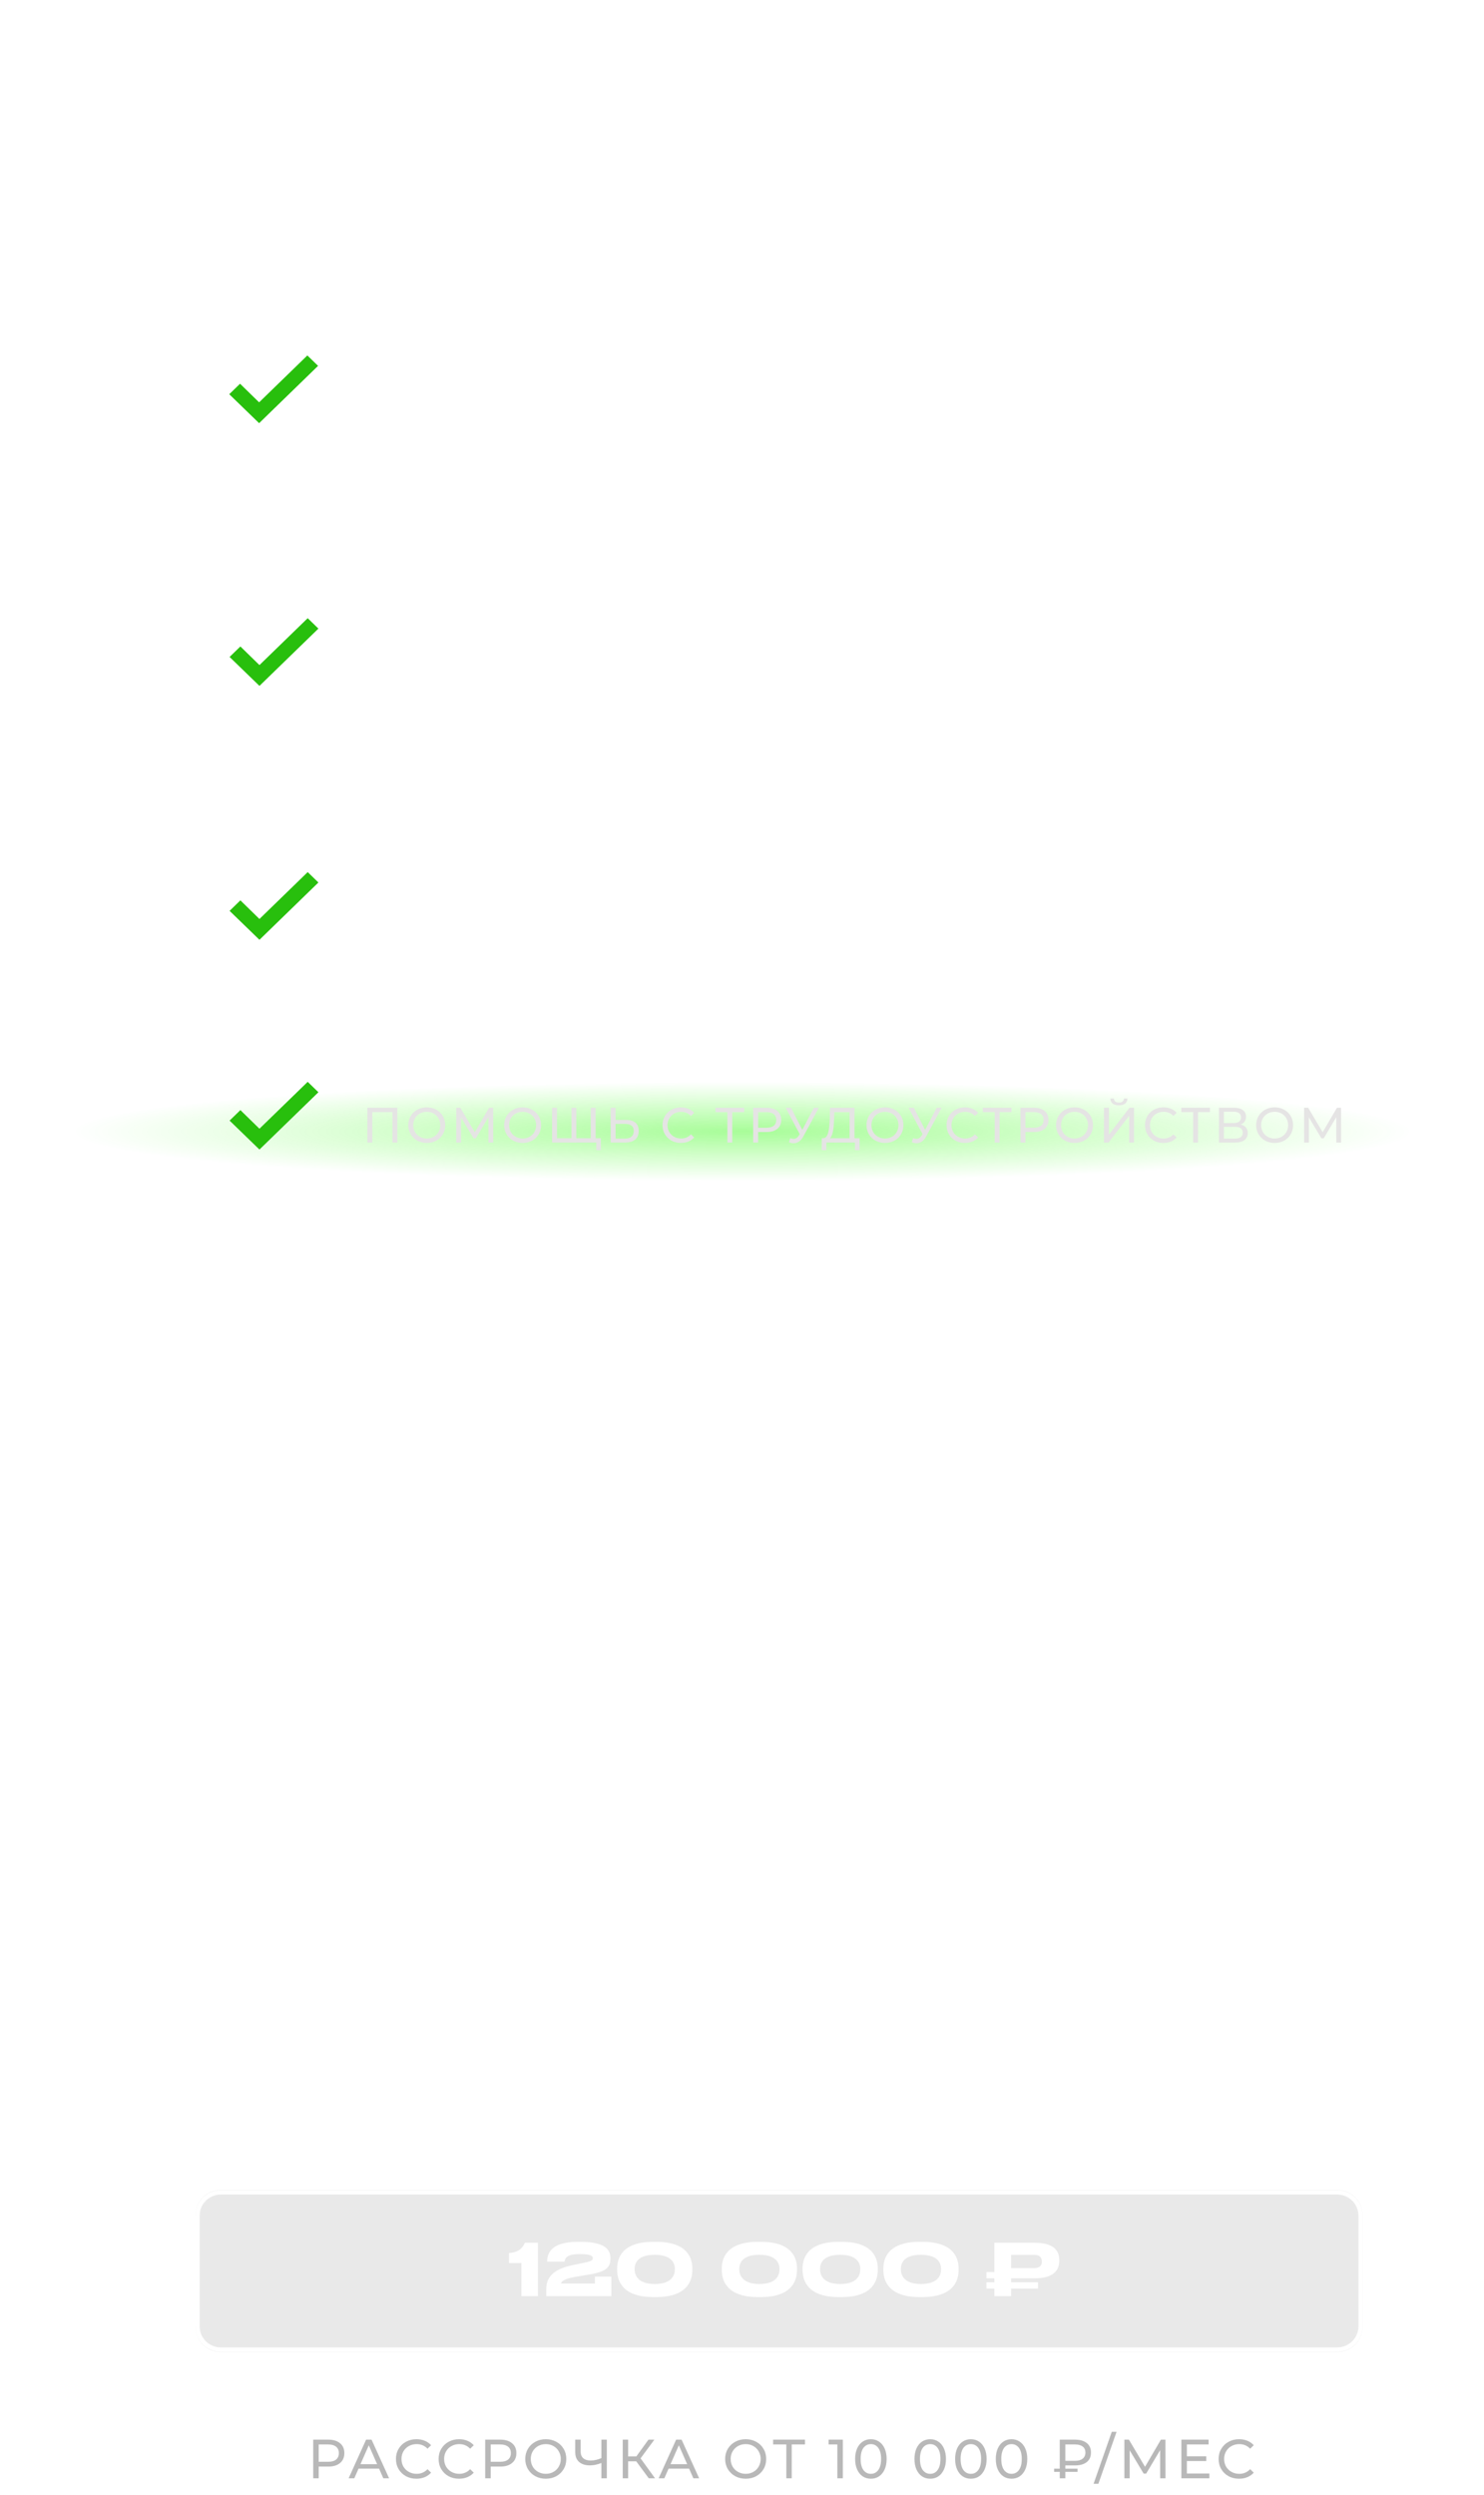 <?xml version="1.0" encoding="UTF-8"?> <svg xmlns="http://www.w3.org/2000/svg" width="269" height="452" viewBox="0 0 269 452" fill="none"> <g opacity="0.4" filter="url(#filter0_f_311_190)"> <ellipse cx="134.617" cy="205" rx="122" ry="9" fill="url(#paint0_radial_311_190)"></ellipse> </g> <path d="M59.503 442C60.41 442 61.123 442.217 61.643 442.65C62.163 443.083 62.423 443.68 62.423 444.44C62.423 445.2 62.163 445.797 61.643 446.23C61.123 446.663 60.41 446.88 59.503 446.88H57.773V449H56.773V442H59.503ZM59.473 446.01C60.106 446.01 60.59 445.877 60.923 445.61C61.256 445.337 61.423 444.947 61.423 444.44C61.423 443.933 61.256 443.547 60.923 443.28C60.59 443.007 60.106 442.87 59.473 442.87H57.773V446.01H59.473ZM68.713 447.25H64.993L64.222 449H63.193L66.362 442H67.353L70.532 449H69.483L68.713 447.25ZM68.362 446.45L66.853 443.02L65.343 446.45H68.362ZM75.473 449.08C74.773 449.08 74.14 448.927 73.573 448.62C73.013 448.307 72.573 447.88 72.253 447.34C71.933 446.793 71.773 446.18 71.773 445.5C71.773 444.82 71.933 444.21 72.253 443.67C72.573 443.123 73.016 442.697 73.583 442.39C74.15 442.077 74.783 441.92 75.483 441.92C76.03 441.92 76.53 442.013 76.983 442.2C77.436 442.38 77.823 442.65 78.143 443.01L77.493 443.64C76.966 443.087 76.31 442.81 75.523 442.81C75.003 442.81 74.533 442.927 74.113 443.16C73.693 443.393 73.363 443.717 73.123 444.13C72.89 444.537 72.773 444.993 72.773 445.5C72.773 446.007 72.89 446.467 73.123 446.88C73.363 447.287 73.693 447.607 74.113 447.84C74.533 448.073 75.003 448.19 75.523 448.19C76.303 448.19 76.96 447.91 77.493 447.35L78.143 447.98C77.823 448.34 77.433 448.613 76.973 448.8C76.52 448.987 76.02 449.08 75.473 449.08ZM83.204 449.08C82.504 449.08 81.871 448.927 81.304 448.62C80.744 448.307 80.304 447.88 79.984 447.34C79.664 446.793 79.504 446.18 79.504 445.5C79.504 444.82 79.664 444.21 79.984 443.67C80.304 443.123 80.748 442.697 81.314 442.39C81.881 442.077 82.514 441.92 83.214 441.92C83.761 441.92 84.261 442.013 84.714 442.2C85.168 442.38 85.554 442.65 85.874 443.01L85.224 443.64C84.698 443.087 84.041 442.81 83.254 442.81C82.734 442.81 82.264 442.927 81.844 443.16C81.424 443.393 81.094 443.717 80.854 444.13C80.621 444.537 80.504 444.993 80.504 445.5C80.504 446.007 80.621 446.467 80.854 446.88C81.094 447.287 81.424 447.607 81.844 447.84C82.264 448.073 82.734 448.19 83.254 448.19C84.034 448.19 84.691 447.91 85.224 447.35L85.874 447.98C85.554 448.34 85.164 448.613 84.704 448.8C84.251 448.987 83.751 449.08 83.204 449.08ZM90.682 442C91.589 442 92.302 442.217 92.822 442.65C93.342 443.083 93.602 443.68 93.602 444.44C93.602 445.2 93.342 445.797 92.822 446.23C92.302 446.663 91.589 446.88 90.682 446.88H88.952V449H87.952V442H90.682ZM90.652 446.01C91.285 446.01 91.769 445.877 92.102 445.61C92.435 445.337 92.602 444.947 92.602 444.44C92.602 443.933 92.435 443.547 92.102 443.28C91.769 443.007 91.285 442.87 90.652 442.87H88.952V446.01H90.652ZM98.941 449.08C98.234 449.08 97.597 448.927 97.031 448.62C96.464 448.307 96.017 447.877 95.691 447.33C95.371 446.783 95.211 446.173 95.211 445.5C95.211 444.827 95.371 444.217 95.691 443.67C96.017 443.123 96.464 442.697 97.031 442.39C97.597 442.077 98.234 441.92 98.941 441.92C99.641 441.92 100.274 442.077 100.841 442.39C101.407 442.697 101.851 443.123 102.171 443.67C102.491 444.21 102.651 444.82 102.651 445.5C102.651 446.18 102.491 446.793 102.171 447.34C101.851 447.88 101.407 448.307 100.841 448.62C100.274 448.927 99.641 449.08 98.941 449.08ZM98.941 448.19C99.454 448.19 99.914 448.073 100.321 447.84C100.734 447.607 101.057 447.287 101.291 446.88C101.531 446.467 101.651 446.007 101.651 445.5C101.651 444.993 101.531 444.537 101.291 444.13C101.057 443.717 100.734 443.393 100.321 443.16C99.914 442.927 99.454 442.81 98.941 442.81C98.427 442.81 97.961 442.927 97.541 443.16C97.127 443.393 96.801 443.717 96.561 444.13C96.327 444.537 96.211 444.993 96.211 445.5C96.211 446.007 96.327 446.467 96.561 446.88C96.801 447.287 97.127 447.607 97.541 447.84C97.961 448.073 98.427 448.19 98.941 448.19ZM110.001 442V449H109.011V446.23C108.271 446.517 107.587 446.66 106.961 446.66C106.107 446.66 105.444 446.453 104.971 446.04C104.504 445.627 104.271 445.037 104.271 444.27V442H105.251V444.16C105.251 444.68 105.407 445.08 105.721 445.36C106.041 445.64 106.491 445.78 107.071 445.78C107.717 445.78 108.364 445.633 109.011 445.34V442H110.001ZM115.324 445.92H113.864V449H112.884V442H113.864V445.04H115.344L117.544 442H118.614L116.114 445.39L118.734 449H117.594L115.324 445.92ZM124.911 447.25H121.191L120.421 449H119.391L122.561 442H123.551L126.731 449H125.681L124.911 447.25ZM124.561 446.45L123.051 443.02L121.541 446.45H124.561ZM135.175 449.08C134.468 449.08 133.832 448.927 133.265 448.62C132.698 448.307 132.252 447.877 131.925 447.33C131.605 446.783 131.445 446.173 131.445 445.5C131.445 444.827 131.605 444.217 131.925 443.67C132.252 443.123 132.698 442.697 133.265 442.39C133.832 442.077 134.468 441.92 135.175 441.92C135.875 441.92 136.508 442.077 137.075 442.39C137.642 442.697 138.085 443.123 138.405 443.67C138.725 444.21 138.885 444.82 138.885 445.5C138.885 446.18 138.725 446.793 138.405 447.34C138.085 447.88 137.642 448.307 137.075 448.62C136.508 448.927 135.875 449.08 135.175 449.08ZM135.175 448.19C135.688 448.19 136.148 448.073 136.555 447.84C136.968 447.607 137.292 447.287 137.525 446.88C137.765 446.467 137.885 446.007 137.885 445.5C137.885 444.993 137.765 444.537 137.525 444.13C137.292 443.717 136.968 443.393 136.555 443.16C136.148 442.927 135.688 442.81 135.175 442.81C134.662 442.81 134.195 442.927 133.775 443.16C133.362 443.393 133.035 443.717 132.795 444.13C132.562 444.537 132.445 444.993 132.445 445.5C132.445 446.007 132.562 446.467 132.795 446.88C133.035 447.287 133.362 447.607 133.775 447.84C134.195 448.073 134.662 448.19 135.175 448.19ZM145.914 442.87H143.514V449H142.534V442.87H140.144V442H145.914V442.87ZM152.775 442V449H151.785V442.87H150.205V442H152.775ZM157.866 449.08C157.313 449.08 156.819 448.94 156.386 448.66C155.959 448.373 155.623 447.96 155.376 447.42C155.129 446.88 155.006 446.24 155.006 445.5C155.006 444.76 155.129 444.12 155.376 443.58C155.623 443.04 155.959 442.63 156.386 442.35C156.819 442.063 157.313 441.92 157.866 441.92C158.413 441.92 158.899 442.063 159.326 442.35C159.759 442.63 160.099 443.04 160.346 443.58C160.593 444.12 160.716 444.76 160.716 445.5C160.716 446.24 160.593 446.88 160.346 447.42C160.099 447.96 159.759 448.373 159.326 448.66C158.899 448.94 158.413 449.08 157.866 449.08ZM157.866 448.19C158.426 448.19 158.873 447.96 159.206 447.5C159.546 447.04 159.716 446.373 159.716 445.5C159.716 444.627 159.546 443.96 159.206 443.5C158.873 443.04 158.426 442.81 157.866 442.81C157.299 442.81 156.846 443.04 156.506 443.5C156.173 443.96 156.006 444.627 156.006 445.5C156.006 446.373 156.173 447.04 156.506 447.5C156.846 447.96 157.299 448.19 157.866 448.19ZM168.621 449.08C168.068 449.08 167.575 448.94 167.141 448.66C166.715 448.373 166.378 447.96 166.131 447.42C165.885 446.88 165.761 446.24 165.761 445.5C165.761 444.76 165.885 444.12 166.131 443.58C166.378 443.04 166.715 442.63 167.141 442.35C167.575 442.063 168.068 441.92 168.621 441.92C169.168 441.92 169.655 442.063 170.081 442.35C170.515 442.63 170.855 443.04 171.101 443.58C171.348 444.12 171.471 444.76 171.471 445.5C171.471 446.24 171.348 446.88 171.101 447.42C170.855 447.96 170.515 448.373 170.081 448.66C169.655 448.94 169.168 449.08 168.621 449.08ZM168.621 448.19C169.181 448.19 169.628 447.96 169.961 447.5C170.301 447.04 170.471 446.373 170.471 445.5C170.471 444.627 170.301 443.96 169.961 443.5C169.628 443.04 169.181 442.81 168.621 442.81C168.055 442.81 167.601 443.04 167.261 443.5C166.928 443.96 166.761 444.627 166.761 445.5C166.761 446.373 166.928 447.04 167.261 447.5C167.601 447.96 168.055 448.19 168.621 448.19ZM175.991 449.08C175.438 449.08 174.945 448.94 174.511 448.66C174.085 448.373 173.748 447.96 173.501 447.42C173.255 446.88 173.131 446.24 173.131 445.5C173.131 444.76 173.255 444.12 173.501 443.58C173.748 443.04 174.085 442.63 174.511 442.35C174.945 442.063 175.438 441.92 175.991 441.92C176.538 441.92 177.025 442.063 177.451 442.35C177.885 442.63 178.225 443.04 178.471 443.58C178.718 444.12 178.841 444.76 178.841 445.5C178.841 446.24 178.718 446.88 178.471 447.42C178.225 447.96 177.885 448.373 177.451 448.66C177.025 448.94 176.538 449.08 175.991 449.08ZM175.991 448.19C176.551 448.19 176.998 447.96 177.331 447.5C177.671 447.04 177.841 446.373 177.841 445.5C177.841 444.627 177.671 443.96 177.331 443.5C176.998 443.04 176.551 442.81 175.991 442.81C175.425 442.81 174.971 443.04 174.631 443.5C174.298 443.96 174.131 444.627 174.131 445.5C174.131 446.373 174.298 447.04 174.631 447.5C174.971 447.96 175.425 448.19 175.991 448.19ZM183.361 449.08C182.808 449.08 182.315 448.94 181.881 448.66C181.455 448.373 181.118 447.96 180.871 447.42C180.625 446.88 180.501 446.24 180.501 445.5C180.501 444.76 180.625 444.12 180.871 443.58C181.118 443.04 181.455 442.63 181.881 442.35C182.315 442.063 182.808 441.92 183.361 441.92C183.908 441.92 184.395 442.063 184.821 442.35C185.255 442.63 185.595 443.04 185.841 443.58C186.088 444.12 186.211 444.76 186.211 445.5C186.211 446.24 186.088 446.88 185.841 447.42C185.595 447.96 185.255 448.373 184.821 448.66C184.395 448.94 183.908 449.08 183.361 449.08ZM183.361 448.19C183.921 448.19 184.368 447.96 184.701 447.5C185.041 447.04 185.211 446.373 185.211 445.5C185.211 444.627 185.041 443.96 184.701 443.5C184.368 443.04 183.921 442.81 183.361 442.81C182.795 442.81 182.341 443.04 182.001 443.5C181.668 443.96 181.501 444.627 181.501 445.5C181.501 446.373 181.668 447.04 182.001 447.5C182.341 447.96 182.795 448.19 183.361 448.19ZM193.107 446.67V447.26H195.327V447.83H193.107V449H192.097V447.83H191.077V447.26H192.097V442H194.847C195.76 442 196.473 442.203 196.987 442.61C197.5 443.01 197.757 443.583 197.757 444.33C197.757 445.083 197.5 445.663 196.987 446.07C196.473 446.47 195.76 446.67 194.847 446.67H193.107ZM196.747 444.34C196.747 443.867 196.583 443.503 196.257 443.25C195.93 442.997 195.46 442.87 194.847 442.87H193.107V445.84H194.847C195.453 445.84 195.92 445.71 196.247 445.45C196.58 445.183 196.747 444.813 196.747 444.34ZM201.528 440.58H202.398L199.098 450H198.228L201.528 440.58ZM210.304 449L210.294 443.9L207.764 448.15H207.304L204.774 443.93V449H203.814V442H204.634L207.554 446.92L210.434 442H211.254L211.264 449H210.304ZM219.223 448.13V449H214.143V442H219.083V442.87H215.143V445.02H218.653V445.87H215.143V448.13H219.223ZM224.594 449.08C223.894 449.08 223.26 448.927 222.694 448.62C222.134 448.307 221.694 447.88 221.374 447.34C221.054 446.793 220.894 446.18 220.894 445.5C220.894 444.82 221.054 444.21 221.374 443.67C221.694 443.123 222.137 442.697 222.704 442.39C223.27 442.077 223.904 441.92 224.604 441.92C225.15 441.92 225.65 442.013 226.104 442.2C226.557 442.38 226.944 442.65 227.264 443.01L226.614 443.64C226.087 443.087 225.43 442.81 224.644 442.81C224.124 442.81 223.654 442.927 223.234 443.16C222.814 443.393 222.484 443.717 222.244 444.13C222.01 444.537 221.894 444.993 221.894 445.5C221.894 446.007 222.01 446.467 222.244 446.88C222.484 447.287 222.814 447.607 223.234 447.84C223.654 448.073 224.124 448.19 224.644 448.19C225.424 448.19 226.08 447.91 226.614 447.35L227.264 447.98C226.944 448.34 226.554 448.613 226.094 448.8C225.64 448.987 225.14 449.08 224.594 449.08Z" fill="#B8B8B8"></path> <mask id="mask0_311_190" style="mask-type:alpha" maskUnits="userSpaceOnUse" x="35" y="396" width="213" height="31"> <path d="M35.414 401.332C35.414 398.792 37.474 396.732 40.014 396.732H242.414C244.954 396.732 247.014 398.792 247.014 401.332V421.553C247.014 424.093 244.954 426.153 242.414 426.153H40.014C37.474 426.153 35.414 424.093 35.414 421.553V401.332Z" fill="#C4C4C4"></path> </mask> <g mask="url(#mask0_311_190)"> <g filter="url(#filter1_f_311_190)"> <path d="M35.414 401.332C35.414 398.792 37.474 396.732 40.014 396.732H242.414C244.954 396.732 247.014 398.792 247.014 401.332V421.553C247.014 424.093 244.954 426.153 242.414 426.153H40.014C37.474 426.153 35.414 424.093 35.414 421.553V401.332Z" fill="#C4C4C4" fill-opacity="0.37"></path> </g> </g> <path fill-rule="evenodd" clip-rule="evenodd" d="M242.414 397.595H40.014C37.897 397.595 36.181 399.311 36.181 401.428V421.458C36.181 423.575 37.897 425.291 40.014 425.291H242.414C244.531 425.291 246.247 423.575 246.247 421.458V401.428C246.247 399.311 244.531 397.595 242.414 397.595ZM40.014 396.828C37.474 396.828 35.414 398.888 35.414 401.428V421.458C35.414 423.999 37.474 426.058 40.014 426.058H242.414C244.954 426.058 247.014 423.999 247.014 421.458V401.428C247.014 398.888 244.954 396.828 242.414 396.828H40.014Z" fill="white"></path> <path d="M94.513 410.007V416H97.516V406.328H95.15C94.708 407.342 93.928 408.083 92.264 408.187V410.007H94.513ZM110.819 416V412.464H107.842V413.712H101.719C101.719 413.439 101.979 412.919 104.267 412.503L106.919 412.061C110.091 411.541 110.65 410.618 110.65 409.162V409.136C110.65 407.602 109.727 406.159 105.177 406.159H104.657C99.652 406.159 99.184 408.538 99.184 409.643V409.747H102.343C102.382 409.266 102.59 408.382 105.021 408.382C107.153 408.382 107.452 408.733 107.452 409.11C107.452 409.409 107.335 409.669 106.022 409.916L103.76 410.384C99.275 411.32 99.015 413.478 99.015 414.908V416H110.819ZM125.494 410.943C125.494 409.227 124.701 406.159 118.968 406.159H118.396C112.676 406.159 111.87 409.227 111.87 410.943V411.333C111.87 413.036 112.676 416.169 118.396 416.169H118.968C124.714 416.169 125.494 413.023 125.494 411.333V410.943ZM122.322 411.216C122.322 412.321 121.633 413.803 118.682 413.803C115.731 413.803 115.042 412.282 115.042 411.19V411.034C115.042 409.942 115.666 408.512 118.682 408.512C121.646 408.512 122.322 409.942 122.322 411.034V411.216ZM144.463 410.943C144.463 409.227 143.67 406.159 137.937 406.159H137.365C131.645 406.159 130.839 409.227 130.839 410.943V411.333C130.839 413.036 131.645 416.169 137.365 416.169H137.937C143.683 416.169 144.463 413.023 144.463 411.333V410.943ZM141.291 411.216C141.291 412.321 140.602 413.803 137.651 413.803C134.7 413.803 134.011 412.282 134.011 411.19V411.034C134.011 409.942 134.635 408.512 137.651 408.512C140.615 408.512 141.291 409.942 141.291 411.034V411.216ZM159.109 410.943C159.109 409.227 158.316 406.159 152.583 406.159H152.011C146.291 406.159 145.485 409.227 145.485 410.943V411.333C145.485 413.036 146.291 416.169 152.011 416.169H152.583C158.329 416.169 159.109 413.023 159.109 411.333V410.943ZM155.937 411.216C155.937 412.321 155.248 413.803 152.297 413.803C149.346 413.803 148.657 412.282 148.657 411.19V411.034C148.657 409.942 149.281 408.512 152.297 408.512C155.261 408.512 155.937 409.942 155.937 411.034V411.216ZM173.754 410.943C173.754 409.227 172.961 406.159 167.228 406.159H166.656C160.936 406.159 160.13 409.227 160.13 410.943V411.333C160.13 413.036 160.936 416.169 166.656 416.169H167.228C172.974 416.169 173.754 413.023 173.754 411.333V410.943ZM170.582 411.216C170.582 412.321 169.893 413.803 166.942 413.803C163.991 413.803 163.302 412.282 163.302 411.19V411.034C163.302 409.942 163.926 408.512 166.942 408.512C169.906 408.512 170.582 409.942 170.582 411.034V411.216ZM192.008 409.474C192.008 407.706 190.981 406.328 187.497 406.328H180.243V411.632H178.813V412.776H180.243V413.491H178.813V414.635H180.243V416H183.272V414.635H188.16V413.491H183.272V412.776H187.497C190.955 412.776 192.008 411.333 192.008 409.604V409.474ZM183.272 408.525H187.445C188.42 408.525 188.849 408.941 188.849 409.708V409.747C188.849 410.514 188.394 410.917 187.445 410.917H183.272V408.525Z" fill="white"></path> <path d="M76.875 21H81.768V5.376H65.073C65.073 13.608 64.863 15.771 64.233 16.569C63.876 17.01 63.414 17.115 62.658 17.115H62.343V21H63.708C66.249 21 67.278 20.349 68.076 19.152C68.853 17.934 69.441 16.611 69.441 8.946H76.875V21ZM97.138 14.616H91.216L94.114 8.757L97.138 14.616ZM100.414 21H105.685L97.327 5.376H90.985L83.089 21H88.066L89.473 18.144H98.944L100.414 21ZM120.029 21H126.413L117.005 12.516L125.993 5.376H119.777L111.776 11.886V5.376H106.883V21H111.776V13.629L120.029 21ZM127.609 21H156.106V5.376H151.003V17.22H144.409V5.376H139.306V17.22H132.712V5.376H127.609V21ZM158.958 5.376V21H175.632V17.367H163.788V14.805H175.149V11.235H163.788V8.925H175.422V5.376H158.958ZM189.781 15.792C195.367 15.792 197.068 13.461 197.068 10.668V10.458C197.068 7.602 195.409 5.376 189.781 5.376H178.063V21H182.956V15.792H189.781ZM182.956 8.925H189.697C191.272 8.925 191.965 9.513 191.965 10.584V10.647C191.965 11.718 191.23 12.285 189.697 12.285H182.956V8.925ZM214.385 21H219.278V5.376H214.385L203.906 15.729V5.376H199.013V21H203.906L214.385 10.689V21Z" fill="white"></path> <path d="M46.969 76.667L41.555 71.423L43.512 69.522L46.969 72.895L55.713 64.4L57.655 66.286L46.969 76.667Z" fill="#28BF0D"></path> <path d="M47.031 124.267L41.617 119.023L43.574 117.121L47.031 120.495L55.776 112L57.717 113.886L47.031 124.267Z" fill="#28BF0D"></path> <path d="M47.031 170.267L41.617 165.023L43.574 163.121L47.031 166.495L55.776 158L57.717 159.886L47.031 170.267Z" fill="#28BF0D"></path> <path d="M47.031 208.267L41.617 203.023L43.574 201.121L47.031 204.495L55.776 196L57.717 197.886L47.031 208.267Z" fill="#28BF0D"></path> <path d="M67.028 74H67.856L71.591 69.149V74H72.473V67.7H71.645L67.919 72.56V67.7H67.028V74ZM79.495 67.7V70.409H75.877V67.7H74.977V74H75.877V71.192H79.495V74H80.395V67.7H79.495ZM87.897 73.217V67.7H83.469L83.406 69.725C83.343 71.642 83.136 73.163 82.272 73.217H81.966L81.957 75.377H82.794L82.803 74H87.987V75.377H88.824V73.217H87.897ZM84.198 69.806L84.243 68.483H87.006V73.217H83.451C83.991 72.731 84.144 71.345 84.198 69.806ZM90.594 74H91.422L95.157 69.149V74H96.039V67.7H95.211L91.485 72.56V67.7H90.594V74ZM102.467 70.733C103.079 70.499 103.448 70.013 103.448 69.32C103.448 68.267 102.62 67.7 101.252 67.7H98.543V74H101.423C102.971 74 103.763 73.361 103.763 72.281C103.763 71.462 103.313 70.94 102.467 70.733ZM99.434 68.411H101.189C102.053 68.411 102.539 68.771 102.539 69.446C102.539 70.121 102.053 70.472 101.189 70.472H99.434V68.411ZM101.405 73.289H99.434V71.156H101.405C102.35 71.156 102.854 71.48 102.854 72.209C102.854 72.947 102.35 73.289 101.405 73.289ZM105.807 74H106.635L110.37 69.149V74H111.252V67.7H110.424L106.698 72.56V67.7H105.807V74ZM118.753 73.217V67.7H114.325L114.262 69.725C114.199 71.642 113.992 73.163 113.128 73.217H112.822L112.813 75.377H113.65L113.659 74H118.843V75.377H119.68V73.217H118.753ZM115.054 69.806L115.099 68.483H117.862V73.217H114.307C114.847 72.731 115 71.345 115.054 69.806ZM125.716 67.7L123.619 71.696L121.576 67.7H120.613L123.151 72.479L123.007 72.704C122.728 73.154 122.395 73.334 122.026 73.334C121.837 73.334 121.639 73.289 121.432 73.217L121.198 73.937C121.486 74.063 121.774 74.126 122.044 74.126C122.728 74.126 123.358 73.739 123.808 72.893L126.607 67.7H125.716ZM132.667 74H133.612L130.75 67.7H129.859L127.006 74H127.933L128.626 72.425H131.974L132.667 74ZM128.941 71.705L130.3 68.618L131.659 71.705H128.941ZM135.977 67.7L135.878 70.355C135.806 72.308 135.536 73.235 134.753 73.235C134.654 73.235 134.573 73.226 134.465 73.199L134.402 74C134.618 74.054 134.789 74.072 134.969 74.072C136.211 74.072 136.598 72.83 136.679 70.328L136.742 68.483H139.532V74H140.414V67.7H135.977ZM145.679 69.896H143.807V67.7H142.916V74H145.517C147.092 74 148.001 73.28 148.001 71.885C148.001 70.571 147.173 69.896 145.679 69.896ZM145.481 73.289H143.807V70.607H145.481C146.534 70.607 147.101 71.012 147.101 71.903C147.101 72.812 146.525 73.289 145.481 73.289ZM154.39 67.7V70.409H150.772V67.7H149.872V74H150.772V71.192H154.39V74H155.29V67.7H154.39ZM162.583 74H163.528L160.666 67.7H159.775L156.922 74H157.849L158.542 72.425H161.89L162.583 74ZM158.857 71.705L160.216 68.618L161.575 71.705H158.857ZM166.944 67.7C165.396 67.7 164.397 68.528 164.397 69.968C164.397 70.985 164.901 71.705 165.792 72.002L164.397 74H165.351L166.611 72.155C166.692 72.164 166.773 72.164 166.854 72.164H168.591V74H169.473V67.7H166.944ZM165.306 69.959C165.306 68.987 165.909 68.483 166.98 68.483H168.591V71.408H166.926C165.855 71.408 165.306 70.886 165.306 69.959ZM177.393 67.7H174.936V74H175.836V72.092H177.393C179.031 72.092 180.021 71.264 180.021 69.896C180.021 68.528 179.031 67.7 177.393 67.7ZM177.366 71.309H175.836V68.483H177.366C178.518 68.483 179.121 68.996 179.121 69.896C179.121 70.796 178.518 71.309 177.366 71.309ZM186.285 74H187.23L184.368 67.7H183.477L180.624 74H181.551L182.244 72.425H185.592L186.285 74ZM182.559 71.705L183.918 68.618L185.277 71.705H182.559ZM188.857 74H191.557C193.132 74 194.005 73.316 194.005 72.083C194.005 70.904 193.213 70.265 191.71 70.265H189.748V68.465H193.609V67.7H188.857V74ZM189.748 73.289V70.976H191.521C192.574 70.976 193.105 71.345 193.105 72.119C193.105 72.884 192.556 73.289 191.521 73.289H189.748ZM198.815 74.072C200.732 74.072 202.154 72.704 202.154 70.85C202.154 68.996 200.732 67.628 198.815 67.628C196.88 67.628 195.458 69.005 195.458 70.85C195.458 72.695 196.88 74.072 198.815 74.072ZM198.815 73.271C197.402 73.271 196.358 72.245 196.358 70.85C196.358 69.455 197.402 68.429 198.815 68.429C200.21 68.429 201.254 69.455 201.254 70.85C201.254 72.245 200.21 73.271 198.815 73.271ZM208.39 67.7H203.197V68.483H205.348V74H206.23V68.483H208.39V67.7ZM214.496 74H215.441L212.579 67.7H211.688L208.835 74H209.762L210.455 72.425H213.803L214.496 74ZM210.77 71.705L212.129 68.618L213.488 71.705H210.77ZM69.845 86.072C70.826 86.072 71.672 85.73 72.248 85.082L71.663 84.515C71.177 85.028 70.583 85.271 69.89 85.271C68.468 85.271 67.415 84.245 67.415 82.85C67.415 81.455 68.468 80.429 69.89 80.429C70.583 80.429 71.177 80.663 71.663 81.176L72.248 80.609C71.672 79.961 70.826 79.628 69.854 79.628C67.937 79.628 66.515 80.987 66.515 82.85C66.515 84.713 67.937 86.072 69.845 86.072ZM83.69 86L83.681 79.7H82.943L80.351 84.128L77.723 79.7H76.985V86H77.849V81.437L80.126 85.235H80.54L82.817 81.41L82.826 86H83.69ZM90.979 86H91.924L89.062 79.7H88.171L85.318 86H86.245L86.938 84.425H90.286L90.979 86ZM87.253 83.705L88.612 80.618L89.971 83.705H87.253ZM96.008 79.7H93.551V86H94.451V84.092H96.008C97.646 84.092 98.636 83.264 98.636 81.896C98.636 80.528 97.646 79.7 96.008 79.7ZM95.981 83.309H94.451V80.483H95.981C97.133 80.483 97.736 80.996 97.736 81.896C97.736 82.796 97.133 83.309 95.981 83.309ZM104.667 86H105.693L103.335 82.751L105.585 79.7H104.622L102.642 82.436H101.31V79.7H100.428V86H101.31V83.228H102.624L104.667 86ZM109.973 86.072C111.89 86.072 113.312 84.704 113.312 82.85C113.312 80.996 111.89 79.628 109.973 79.628C108.038 79.628 106.616 81.005 106.616 82.85C106.616 84.695 108.038 86.072 109.973 86.072ZM109.973 85.271C108.56 85.271 107.516 84.245 107.516 82.85C107.516 81.455 108.56 80.429 109.973 80.429C111.368 80.429 112.412 81.455 112.412 82.85C112.412 84.245 111.368 85.271 109.973 85.271ZM122.012 86L122.003 79.7H121.265L118.673 84.128L116.045 79.7H115.307V86H116.171V81.437L118.448 85.235H118.862L121.139 81.41L121.148 86H122.012ZM127.47 86H128.298L132.033 81.149V86H132.915V79.7H132.087L128.361 84.56V79.7H127.47V86ZM140.833 79.7H138.376V86H139.276V84.092H140.833C142.471 84.092 143.461 83.264 143.461 81.896C143.461 80.528 142.471 79.7 140.833 79.7ZM140.806 83.309H139.276V80.483H140.806C141.958 80.483 142.561 80.996 142.561 81.896C142.561 82.796 141.958 83.309 140.806 83.309ZM148.176 86.072C150.093 86.072 151.515 84.704 151.515 82.85C151.515 80.996 150.093 79.628 148.176 79.628C146.241 79.628 144.819 81.005 144.819 82.85C144.819 84.695 146.241 86.072 148.176 86.072ZM148.176 85.271C146.763 85.271 145.719 84.245 145.719 82.85C145.719 81.455 146.763 80.429 148.176 80.429C149.571 80.429 150.615 81.455 150.615 82.85C150.615 84.245 149.571 85.271 148.176 85.271ZM156.349 82.715C156.97 82.481 157.348 81.986 157.348 81.338C157.348 80.24 156.223 79.601 154.909 79.601C154.225 79.601 153.496 79.772 152.839 80.141L153.127 80.879C153.685 80.537 154.315 80.375 154.882 80.375C155.746 80.375 156.439 80.762 156.439 81.446C156.439 82.031 155.962 82.382 155.161 82.382H153.82V83.111H155.224C156.151 83.111 156.7 83.453 156.7 84.101C156.7 84.875 155.881 85.298 154.918 85.298C154.252 85.298 153.523 85.091 152.956 84.65L152.641 85.316C153.343 85.838 154.216 86.072 155.026 86.072C156.394 86.072 157.609 85.397 157.609 84.236C157.609 83.489 157.132 82.931 156.349 82.715ZM162.483 86.072C164.4 86.072 165.822 84.704 165.822 82.85C165.822 80.996 164.4 79.628 162.483 79.628C160.548 79.628 159.126 81.005 159.126 82.85C159.126 84.695 160.548 86.072 162.483 86.072ZM162.483 85.271C161.07 85.271 160.026 84.245 160.026 82.85C160.026 81.455 161.07 80.429 162.483 80.429C163.878 80.429 164.922 81.455 164.922 82.85C164.922 84.245 163.878 85.271 162.483 85.271ZM170.526 79.259C171.498 79.259 172.056 78.809 172.065 78.026H171.435C171.417 78.494 171.066 78.764 170.526 78.764C169.968 78.764 169.626 78.494 169.617 78.026H168.978C168.987 78.809 169.536 79.259 170.526 79.259ZM167.817 86H168.645L172.38 81.149V86H173.262V79.7H172.434L168.708 84.56V79.7H167.817V86ZM175.812 86.054C176.136 86.054 176.406 85.793 176.406 85.433C176.406 85.073 176.136 84.821 175.812 84.821C175.479 84.821 175.2 85.073 175.2 85.433C175.2 85.793 175.479 86.054 175.812 86.054Z" fill="white"></path> <path d="M73.654 115H74.707L72.628 111.742L74.554 108.7H73.591L71.899 111.436H70.693V108.7H69.811V111.436H68.587L66.904 108.7H65.941L67.867 111.724L65.788 115H66.841L68.605 112.228H69.811V115H70.693V112.228H71.89L73.654 115ZM76.191 115H77.019L80.754 110.149V115H81.636V108.7H80.808L77.082 113.56V108.7H76.191V115ZM88.064 111.733C88.676 111.499 89.045 111.013 89.045 110.32C89.045 109.267 88.217 108.7 86.849 108.7H84.14V115H87.02C88.568 115 89.36 114.361 89.36 113.281C89.36 112.462 88.91 111.94 88.064 111.733ZM85.031 109.411H86.786C87.65 109.411 88.136 109.771 88.136 110.446C88.136 111.121 87.65 111.472 86.786 111.472H85.031V109.411ZM87.002 114.289H85.031V112.156H87.002C87.947 112.156 88.451 112.48 88.451 113.209C88.451 113.947 87.947 114.289 87.002 114.289ZM94.167 110.896H92.295V108.7H91.404V115H94.005C95.58 115 96.489 114.28 96.489 112.885C96.489 111.571 95.661 110.896 94.167 110.896ZM97.488 115H98.379V108.7H97.488V115ZM93.969 114.289H92.295V111.607H93.969C95.022 111.607 95.589 112.012 95.589 112.903C95.589 113.812 95.013 114.289 93.969 114.289ZM101.782 114.217V112.183H104.941V111.418H101.782V109.483H105.328V108.7H100.882V115H105.454V114.217H101.782ZM113.182 115.072C114.163 115.072 115.009 114.73 115.585 114.082L115 113.515C114.514 114.028 113.92 114.271 113.227 114.271C111.805 114.271 110.752 113.245 110.752 111.85C110.752 110.455 111.805 109.429 113.227 109.429C113.92 109.429 114.514 109.663 115 110.176L115.585 109.609C115.009 108.961 114.163 108.628 113.191 108.628C111.274 108.628 109.852 109.987 109.852 111.85C109.852 113.713 111.274 115.072 113.182 115.072ZM120.068 115.072C121.985 115.072 123.407 113.704 123.407 111.85C123.407 109.996 121.985 108.628 120.068 108.628C118.133 108.628 116.711 110.005 116.711 111.85C116.711 113.695 118.133 115.072 120.068 115.072ZM120.068 114.271C118.655 114.271 117.611 113.245 117.611 111.85C117.611 110.455 118.655 109.429 120.068 109.429C121.463 109.429 122.507 110.455 122.507 111.85C122.507 113.245 121.463 114.271 120.068 114.271ZM128.241 111.715C128.862 111.481 129.24 110.986 129.24 110.338C129.24 109.24 128.115 108.601 126.801 108.601C126.117 108.601 125.388 108.772 124.731 109.141L125.019 109.879C125.577 109.537 126.207 109.375 126.774 109.375C127.638 109.375 128.331 109.762 128.331 110.446C128.331 111.031 127.854 111.382 127.053 111.382H125.712V112.111H127.116C128.043 112.111 128.592 112.453 128.592 113.101C128.592 113.875 127.773 114.298 126.81 114.298C126.144 114.298 125.415 114.091 124.848 113.65L124.533 114.316C125.235 114.838 126.108 115.072 126.918 115.072C128.286 115.072 129.501 114.397 129.501 113.236C129.501 112.489 129.024 111.931 128.241 111.715ZM135.464 111.733C136.076 111.499 136.445 111.013 136.445 110.32C136.445 109.267 135.617 108.7 134.249 108.7H131.54V115H134.42C135.968 115 136.76 114.361 136.76 113.281C136.76 112.462 136.31 111.94 135.464 111.733ZM132.431 109.411H134.186C135.05 109.411 135.536 109.771 135.536 110.446C135.536 111.121 135.05 111.472 134.186 111.472H132.431V109.411ZM134.402 114.289H132.431V112.156H134.402C135.347 112.156 135.851 112.48 135.851 113.209C135.851 113.947 135.347 114.289 134.402 114.289ZM141.639 115.072C143.556 115.072 144.978 113.704 144.978 111.85C144.978 109.996 143.556 108.628 141.639 108.628C139.704 108.628 138.282 110.005 138.282 111.85C138.282 113.695 139.704 115.072 141.639 115.072ZM141.639 114.271C140.226 114.271 139.182 113.245 139.182 111.85C139.182 110.455 140.226 109.429 141.639 109.429C143.034 109.429 144.078 110.455 144.078 111.85C144.078 113.245 143.034 114.271 141.639 114.271ZM151.491 108.7V111.409H147.873V108.7H146.973V115H147.873V112.192H151.491V115H152.391V108.7H151.491ZM157.659 110.896H155.787V108.7H154.896V115H157.497C159.072 115 159.981 114.28 159.981 112.885C159.981 111.571 159.153 110.896 157.659 110.896ZM160.98 115H161.871V108.7H160.98V115ZM157.461 114.289H155.787V111.607H157.461C158.514 111.607 159.081 112.012 159.081 112.903C159.081 113.812 158.505 114.289 157.461 114.289ZM171.57 115H172.596L170.238 111.751L172.488 108.7H171.525L169.545 111.436H168.213V108.7H167.331V115H168.213V112.228H169.527L171.57 115ZM178.759 115H179.704L176.842 108.7H175.951L173.098 115H174.025L174.718 113.425H178.066L178.759 115ZM175.033 112.705L176.392 109.618L177.751 112.705H175.033ZM188.088 115H189.141L187.062 111.742L188.988 108.7H188.025L186.333 111.436H185.127V108.7H184.245V111.436H183.021L181.338 108.7H180.375L182.301 111.724L180.222 115H181.275L183.039 112.228H184.245V115H185.127V112.228H186.324L188.088 115ZM195.833 114.217V108.7H191.405L191.342 110.725C191.279 112.642 191.072 114.163 190.208 114.217H189.902L189.893 116.377H190.73L190.739 115H195.923V116.377H196.76V114.217H195.833ZM192.134 110.806L192.179 109.483H194.942V114.217H191.387C191.927 113.731 192.08 112.345 192.134 110.806ZM202.796 108.7L200.699 112.696L198.656 108.7H197.693L200.231 113.479L200.087 113.704C199.808 114.154 199.475 114.334 199.106 114.334C198.917 114.334 198.719 114.289 198.512 114.217L198.278 114.937C198.566 115.063 198.854 115.126 199.124 115.126C199.808 115.126 200.438 114.739 200.888 113.893L203.687 108.7H202.796ZM210.381 108.628C208.707 108.628 207.42 109.78 207.213 111.4H206.052V108.7H205.161V115H206.052V112.21H207.204C207.366 113.875 208.671 115.072 210.381 115.072C212.217 115.072 213.585 113.704 213.585 111.85C213.585 109.996 212.217 108.628 210.381 108.628ZM210.381 114.262C209.094 114.262 208.095 113.263 208.095 111.85C208.095 110.437 209.094 109.438 210.381 109.438C211.686 109.438 212.685 110.437 212.685 111.85C212.685 113.263 211.686 114.262 210.381 114.262ZM71.116 120.7V123.409H67.498V120.7H66.598V127H67.498V124.192H71.116V127H72.016V120.7H71.116ZM75.421 126.217V124.183H78.58V123.418H75.421V121.483H78.967V120.7H74.521V127H79.093V126.217H75.421ZM86.122 126.217V120.7H81.694L81.631 122.725C81.568 124.642 81.361 126.163 80.497 126.217H80.191L80.182 128.377H81.019L81.028 127H86.212V128.377H87.049V126.217H86.122ZM82.423 122.806L82.468 121.483H85.231V126.217H81.676C82.216 125.731 82.369 124.345 82.423 122.806ZM89.72 126.217V124.183H92.879V123.418H89.72V121.483H93.266V120.7H88.82V127H93.392V126.217H89.72ZM96.056 120.7L95.957 123.355C95.885 125.308 95.615 126.235 94.832 126.235C94.733 126.235 94.652 126.226 94.544 126.199L94.481 127C94.697 127.054 94.868 127.072 95.048 127.072C96.29 127.072 96.677 125.83 96.758 123.328L96.821 121.483H99.611V127H100.493V120.7H96.056ZM108.215 120.628C106.541 120.628 105.254 121.78 105.047 123.4H103.886V120.7H102.995V127H103.886V124.21H105.038C105.2 125.875 106.505 127.072 108.215 127.072C110.051 127.072 111.419 125.704 111.419 123.85C111.419 121.996 110.051 120.628 108.215 120.628ZM108.215 126.262C106.928 126.262 105.929 125.263 105.929 123.85C105.929 122.437 106.928 121.438 108.215 121.438C109.52 121.438 110.519 122.437 110.519 123.85C110.519 125.263 109.52 126.262 108.215 126.262Z" fill="white"></path> <path d="M72.104 160.217V154.7H67.676L67.613 156.725C67.55 158.642 67.343 160.163 66.479 160.217H66.173L66.164 162.377H67.001L67.01 161H72.194V162.377H73.031V160.217H72.104ZM68.405 156.806L68.45 155.483H71.213V160.217H67.658C68.198 159.731 68.351 158.345 68.405 156.806ZM77.636 161.072C79.553 161.072 80.975 159.704 80.975 157.85C80.975 155.996 79.553 154.628 77.636 154.628C75.701 154.628 74.279 156.005 74.279 157.85C74.279 159.695 75.701 161.072 77.636 161.072ZM77.636 160.271C76.223 160.271 75.179 159.245 75.179 157.85C75.179 156.455 76.223 155.429 77.636 155.429C79.031 155.429 80.075 156.455 80.075 157.85C80.075 159.245 79.031 160.271 77.636 160.271ZM82.97 154.7V161H83.861V155.483H87.515V161H88.397V154.7H82.97ZM93.737 161.072C95.654 161.072 97.076 159.704 97.076 157.85C97.076 155.996 95.654 154.628 93.737 154.628C91.802 154.628 90.38 156.005 90.38 157.85C90.38 159.695 91.802 161.072 93.737 161.072ZM93.737 160.271C92.324 160.271 91.28 159.245 91.28 157.85C91.28 156.455 92.324 155.429 93.737 155.429C95.132 155.429 96.176 156.455 96.176 157.85C96.176 159.245 95.132 160.271 93.737 160.271ZM99.606 154.7L99.507 157.355C99.435 159.308 99.165 160.235 98.382 160.235C98.283 160.235 98.202 160.226 98.094 160.199L98.031 161C98.247 161.054 98.418 161.072 98.598 161.072C99.84 161.072 100.227 159.83 100.308 157.328L100.371 155.483H103.161V161H104.043V154.7H99.606ZM111.063 154.7V157.409H107.445V154.7H106.545V161H107.445V158.192H111.063V161H111.963V154.7H111.063ZM114.468 161H115.296L119.031 156.149V161H119.913V154.7H119.085L115.359 159.56V154.7H114.468V161ZM126.746 154.7H121.553V155.483H123.704V161H124.586V155.483H126.746V154.7ZM129.28 160.217V158.183H132.439V157.418H129.28V155.483H132.826V154.7H128.38V161H132.952V160.217H129.28ZM135.616 154.7L135.517 157.355C135.445 159.308 135.175 160.235 134.392 160.235C134.293 160.235 134.212 160.226 134.104 160.199L134.041 161C134.257 161.054 134.428 161.072 134.608 161.072C135.85 161.072 136.237 159.83 136.318 157.328L136.381 155.483H139.171V161H140.053V154.7H135.616ZM145.319 156.896H143.447V154.7H142.556V161H145.157C146.732 161 147.641 160.28 147.641 158.885C147.641 157.571 146.813 156.896 145.319 156.896ZM145.121 160.289H143.447V157.607H145.121C146.174 157.607 146.741 158.012 146.741 158.903C146.741 159.812 146.165 160.289 145.121 160.289ZM154.03 154.7V157.409H150.412V154.7H149.512V161H150.412V158.192H154.03V161H154.93V154.7H154.03ZM160.198 156.896H158.326V154.7H157.435V161H160.036C161.611 161 162.52 160.28 162.52 158.885C162.52 157.571 161.692 156.896 160.198 156.896ZM163.519 161H164.41V154.7H163.519V161ZM160 160.289H158.326V157.607H160C161.053 157.607 161.62 158.012 161.62 158.903C161.62 159.812 161.044 160.289 160 160.289ZM167.813 160.217V158.183H170.972V157.418H167.813V155.483H171.359V154.7H166.913V161H171.485V160.217H167.813ZM72.104 172.217V166.7H67.676L67.613 168.725C67.55 170.642 67.343 172.163 66.479 172.217H66.173L66.164 174.377H67.001L67.01 173H72.194V174.377H73.031V172.217H72.104ZM68.405 168.806L68.45 167.483H71.213V172.217H67.658C68.198 171.731 68.351 170.345 68.405 168.806ZM77.636 173.072C79.553 173.072 80.975 171.704 80.975 169.85C80.975 167.996 79.553 166.628 77.636 166.628C75.701 166.628 74.279 168.005 74.279 169.85C74.279 171.695 75.701 173.072 77.636 173.072ZM77.636 172.271C76.223 172.271 75.179 171.245 75.179 169.85C75.179 168.455 76.223 167.429 77.636 167.429C79.031 167.429 80.075 168.455 80.075 169.85C80.075 171.245 79.031 172.271 77.636 172.271ZM89.675 173L89.666 166.7H88.928L86.336 171.128L83.708 166.7H82.97V173H83.834V168.437L86.111 172.235H86.525L88.802 168.41L88.811 173H89.675ZM96.964 173H97.909L95.047 166.7H94.156L91.303 173H92.23L92.923 171.425H96.271L96.964 173ZM93.238 170.705L94.597 167.618L95.956 170.705H93.238ZM106.548 166.7V172.217H103.929V166.7H103.047V172.217H100.428V166.7H99.537V173H107.43V166.7H106.548ZM114.447 166.7V169.409H110.829V166.7H109.929V173H110.829V170.192H114.447V173H115.347V166.7H114.447ZM117.852 173H118.68L122.415 168.149V173H123.297V166.7H122.469L118.743 171.56V166.7H117.852V173ZM126.701 172.217V170.183H129.86V169.418H126.701V167.483H130.247V166.7H125.801V173H130.373V172.217H126.701ZM138.298 169.715C138.919 169.481 139.297 168.986 139.297 168.338C139.297 167.24 138.172 166.601 136.858 166.601C136.174 166.601 135.445 166.772 134.788 167.141L135.076 167.879C135.634 167.537 136.264 167.375 136.831 167.375C137.695 167.375 138.388 167.762 138.388 168.446C138.388 169.031 137.911 169.382 137.11 169.382H135.769V170.111H137.173C138.1 170.111 138.649 170.453 138.649 171.101C138.649 171.875 137.83 172.298 136.867 172.298C136.201 172.298 135.472 172.091 134.905 171.65L134.59 172.316C135.292 172.838 136.165 173.072 136.975 173.072C138.343 173.072 139.558 172.397 139.558 171.236C139.558 170.489 139.081 169.931 138.298 169.715ZM146.386 173H147.331L144.469 166.7H143.578L140.725 173H141.652L142.345 171.425H145.693L146.386 173ZM142.66 170.705L144.019 167.618L145.378 170.705H142.66ZM154.06 172.217V166.7H149.632L149.569 168.725C149.506 170.642 149.299 172.163 148.435 172.217H148.129L148.12 174.377H148.957L148.966 173H154.15V174.377H154.987V172.217H154.06ZM150.361 168.806L150.406 167.483H153.169V172.217H149.614C150.154 171.731 150.307 170.345 150.361 168.806ZM161.572 173H162.517L159.655 166.7H158.764L155.911 173H156.838L157.531 171.425H160.879L161.572 173ZM157.846 170.705L159.205 167.618L160.564 170.705H157.846ZM168.663 166.7V169.409H165.045V166.7H164.145V173H165.045V170.192H168.663V173H169.563V166.7H168.663ZM172.067 173H172.895L176.63 168.149V173H177.512V166.7H176.684L172.958 171.56V166.7H172.067V173ZM182.105 166.7C180.557 166.7 179.558 167.528 179.558 168.968C179.558 169.985 180.062 170.705 180.953 171.002L179.558 173H180.512L181.772 171.155C181.853 171.164 181.934 171.164 182.015 171.164H183.752V173H184.634V166.7H182.105ZM180.467 168.959C180.467 167.987 181.07 167.483 182.141 167.483H183.752V170.408H182.087C181.016 170.408 180.467 169.886 180.467 168.959Z" fill="white"></path> <path d="M66.598 200.7V207H67.489V201.483H71.143V207H72.025V200.7H66.598ZM77.365 207.072C79.282 207.072 80.704 205.704 80.704 203.85C80.704 201.996 79.282 200.628 77.365 200.628C75.43 200.628 74.008 202.005 74.008 203.85C74.008 205.695 75.43 207.072 77.365 207.072ZM77.365 206.271C75.952 206.271 74.908 205.245 74.908 203.85C74.908 202.455 75.952 201.429 77.365 201.429C78.76 201.429 79.804 202.455 79.804 203.85C79.804 205.245 78.76 206.271 77.365 206.271ZM89.404 207L89.395 200.7H88.657L86.065 205.128L83.437 200.7H82.699V207H83.563V202.437L85.84 206.235H86.254L88.531 202.41L88.54 207H89.404ZM94.74 207.072C96.657 207.072 98.079 205.704 98.079 203.85C98.079 201.996 96.657 200.628 94.74 200.628C92.805 200.628 91.383 202.005 91.383 203.85C91.383 205.695 92.805 207.072 94.74 207.072ZM94.74 206.271C93.327 206.271 92.283 205.245 92.283 203.85C92.283 202.455 93.327 201.429 94.74 201.429C96.135 201.429 97.179 202.455 97.179 203.85C97.179 205.245 96.135 206.271 94.74 206.271ZM107.967 206.217V200.7H107.085V206.217H104.466V200.7H103.584V206.217H100.965V200.7H100.074V207H108.084V208.377H108.912V206.217H107.967ZM113.458 202.896H111.586V200.7H110.695V207H113.296C114.871 207 115.78 206.28 115.78 204.885C115.78 203.571 114.952 202.896 113.458 202.896ZM113.26 206.289H111.586V203.607H113.26C114.313 203.607 114.88 204.012 114.88 204.903C114.88 205.812 114.304 206.289 113.26 206.289ZM123.425 207.072C124.406 207.072 125.252 206.73 125.828 206.082L125.243 205.515C124.757 206.028 124.163 206.271 123.47 206.271C122.048 206.271 120.995 205.245 120.995 203.85C120.995 202.455 122.048 201.429 123.47 201.429C124.163 201.429 124.757 201.663 125.243 202.176L125.828 201.609C125.252 200.961 124.406 200.628 123.434 200.628C121.517 200.628 120.095 201.987 120.095 203.85C120.095 205.713 121.517 207.072 123.425 207.072ZM134.894 200.7H129.701V201.483H131.852V207H132.734V201.483H134.894V200.7ZM138.984 200.7H136.527V207H137.427V205.092H138.984C140.622 205.092 141.612 204.264 141.612 202.896C141.612 201.528 140.622 200.7 138.984 200.7ZM138.957 204.309H137.427V201.483H138.957C140.109 201.483 140.712 201.996 140.712 202.896C140.712 203.796 140.109 204.309 138.957 204.309ZM147.53 200.7L145.433 204.696L143.39 200.7H142.427L144.965 205.479L144.821 205.704C144.542 206.154 144.209 206.334 143.84 206.334C143.651 206.334 143.453 206.289 143.246 206.217L143.012 206.937C143.3 207.063 143.588 207.126 143.858 207.126C144.542 207.126 145.172 206.739 145.622 205.893L148.421 200.7H147.53ZM154.891 206.217V200.7H150.463L150.4 202.725C150.337 204.642 150.13 206.163 149.266 206.217H148.96L148.951 208.377H149.788L149.797 207H154.981V208.377H155.818V206.217H154.891ZM151.192 202.806L151.237 201.483H154V206.217H150.445C150.985 205.731 151.138 204.345 151.192 202.806ZM160.424 207.072C162.341 207.072 163.763 205.704 163.763 203.85C163.763 201.996 162.341 200.628 160.424 200.628C158.489 200.628 157.067 202.005 157.067 203.85C157.067 205.695 158.489 207.072 160.424 207.072ZM160.424 206.271C159.011 206.271 157.967 205.245 157.967 203.85C157.967 202.455 159.011 201.429 160.424 201.429C161.819 201.429 162.863 202.455 162.863 203.85C162.863 205.245 161.819 206.271 160.424 206.271ZM169.795 200.7L167.698 204.696L165.655 200.7H164.692L167.23 205.479L167.086 205.704C166.807 206.154 166.474 206.334 166.105 206.334C165.916 206.334 165.718 206.289 165.511 206.217L165.277 206.937C165.565 207.063 165.853 207.126 166.123 207.126C166.807 207.126 167.437 206.739 167.887 205.893L170.686 200.7H169.795ZM174.907 207.072C175.888 207.072 176.734 206.73 177.31 206.082L176.725 205.515C176.239 206.028 175.645 206.271 174.952 206.271C173.53 206.271 172.477 205.245 172.477 203.85C172.477 202.455 173.53 201.429 174.952 201.429C175.645 201.429 176.239 201.663 176.725 202.176L177.31 201.609C176.734 200.961 175.888 200.628 174.916 200.628C172.999 200.628 171.577 201.987 171.577 203.85C171.577 205.713 172.999 207.072 174.907 207.072ZM183.348 200.7H178.155V201.483H180.306V207H181.188V201.483H183.348V200.7ZM187.439 200.7H184.982V207H185.882V205.092H187.439C189.077 205.092 190.067 204.264 190.067 202.896C190.067 201.528 189.077 200.7 187.439 200.7ZM187.412 204.309H185.882V201.483H187.412C188.564 201.483 189.167 201.996 189.167 202.896C189.167 203.796 188.564 204.309 187.412 204.309ZM194.782 207.072C196.699 207.072 198.121 205.704 198.121 203.85C198.121 201.996 196.699 200.628 194.782 200.628C192.847 200.628 191.425 202.005 191.425 203.85C191.425 205.695 192.847 207.072 194.782 207.072ZM194.782 206.271C193.369 206.271 192.325 205.245 192.325 203.85C192.325 202.455 193.369 201.429 194.782 201.429C196.177 201.429 197.221 202.455 197.221 203.85C197.221 205.245 196.177 206.271 194.782 206.271ZM202.825 200.259C203.797 200.259 204.355 199.809 204.364 199.026H203.734C203.716 199.494 203.365 199.764 202.825 199.764C202.267 199.764 201.925 199.494 201.916 199.026H201.277C201.286 199.809 201.835 200.259 202.825 200.259ZM200.116 207H200.944L204.679 202.149V207H205.561V200.7H204.733L201.007 205.56V200.7H200.116V207ZM210.882 207.072C211.863 207.072 212.709 206.73 213.285 206.082L212.7 205.515C212.214 206.028 211.62 206.271 210.927 206.271C209.505 206.271 208.452 205.245 208.452 203.85C208.452 202.455 209.505 201.429 210.927 201.429C211.62 201.429 212.214 201.663 212.7 202.176L213.285 201.609C212.709 200.961 211.863 200.628 210.891 200.628C208.974 200.628 207.552 201.987 207.552 203.85C207.552 205.713 208.974 207.072 210.882 207.072ZM219.324 200.7H214.131V201.483H216.282V207H217.164V201.483H219.324V200.7ZM224.882 203.733C225.494 203.499 225.863 203.013 225.863 202.32C225.863 201.267 225.035 200.7 223.667 200.7H220.958V207H223.838C225.386 207 226.178 206.361 226.178 205.281C226.178 204.462 225.728 203.94 224.882 203.733ZM221.849 201.411H223.604C224.468 201.411 224.954 201.771 224.954 202.446C224.954 203.121 224.468 203.472 223.604 203.472H221.849V201.411ZM223.82 206.289H221.849V204.156H223.82C224.765 204.156 225.269 204.48 225.269 205.209C225.269 205.947 224.765 206.289 223.82 206.289ZM231.056 207.072C232.973 207.072 234.395 205.704 234.395 203.85C234.395 201.996 232.973 200.628 231.056 200.628C229.121 200.628 227.699 202.005 227.699 203.85C227.699 205.695 229.121 207.072 231.056 207.072ZM231.056 206.271C229.643 206.271 228.599 205.245 228.599 203.85C228.599 202.455 229.643 201.429 231.056 201.429C232.451 201.429 233.495 202.455 233.495 203.85C233.495 205.245 232.451 206.271 231.056 206.271ZM243.095 207L243.086 200.7H242.348L239.756 205.128L237.128 200.7H236.39V207H237.254V202.437L239.531 206.235H239.945L242.222 202.41L242.231 207H243.095Z" fill="#E5E4E4"></path> <defs> <filter id="filter0_f_311_190" x="0.617" y="184" width="268" height="42" filterUnits="userSpaceOnUse" color-interpolation-filters="sRGB"> <feFlood flood-opacity="0" result="BackgroundImageFix"></feFlood> <feBlend mode="normal" in="SourceGraphic" in2="BackgroundImageFix" result="shape"></feBlend> <feGaussianBlur stdDeviation="6" result="effect1_foregroundBlur_311_190"></feGaussianBlur> </filter> <filter id="filter1_f_311_190" x="-64.586" y="296.732" width="411.6" height="229.42" filterUnits="userSpaceOnUse" color-interpolation-filters="sRGB"> <feFlood flood-opacity="0" result="BackgroundImageFix"></feFlood> <feBlend mode="normal" in="SourceGraphic" in2="BackgroundImageFix" result="shape"></feBlend> <feGaussianBlur stdDeviation="50" result="effect1_foregroundBlur_311_190"></feGaussianBlur> </filter> <radialGradient id="paint0_radial_311_190" cx="0" cy="0" r="1" gradientUnits="userSpaceOnUse" gradientTransform="translate(134.617 205) rotate(90) scale(9 122)"> <stop stop-color="#26F900"></stop> <stop offset="1" stop-color="#27FF00" stop-opacity="0"></stop> </radialGradient> </defs> </svg> 